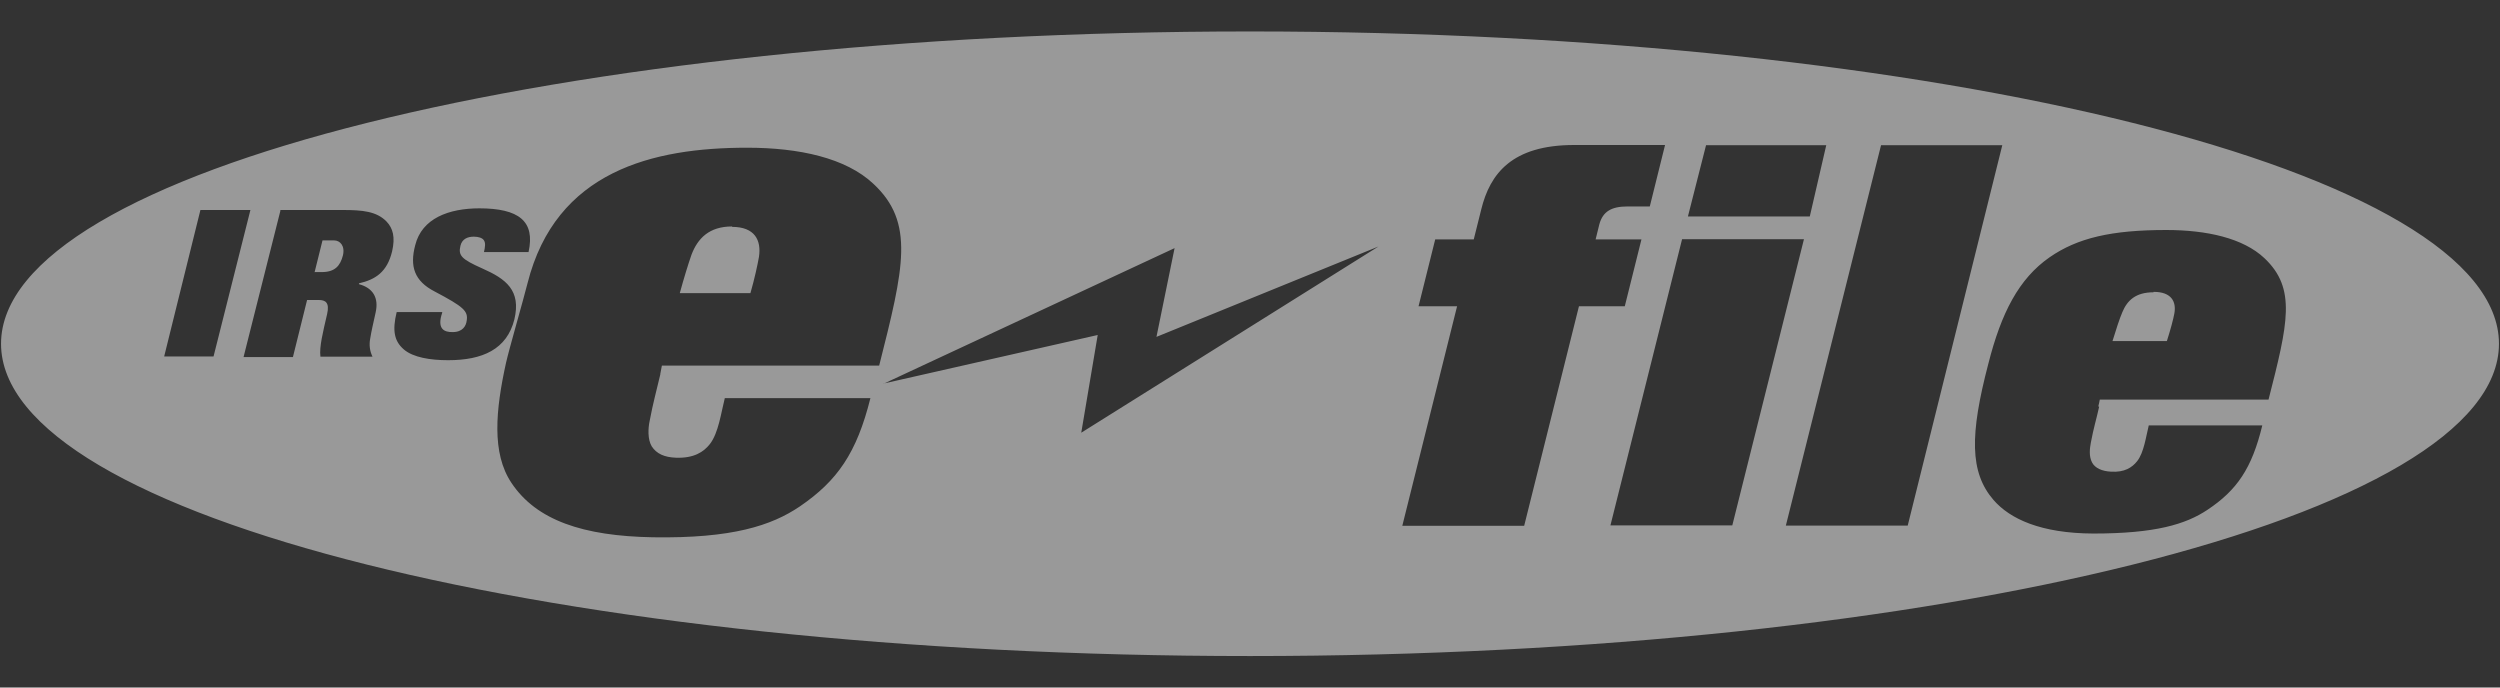 <svg xmlns="http://www.w3.org/2000/svg" width="120" height="33" data-name="Capa 1"><rect width="100%" height="100%" fill="#333333" stroke="none"/><path d="M.05 16.5C.05 8.22 26.89 1.51 60 1.51s59.95 6.72 59.95 14.99S93.11 31.49 60 31.49.05 24.78.05 16.5Zm100.67 3c.02-.08.05-.2.07-.32h8.1c.93-3.65 1.35-5.33-.2-6.79-1.02-.96-2.76-1.35-4.71-1.35-2.63 0-4.26.38-5.6 1.31-1.48 1.03-2.32 2.67-2.94 5.11-.89 3.4-.9 5.21.25 6.54.79.91 2.27 1.6 4.79 1.61 2.97 0 4.43-.44 5.48-1.14 1.41-.94 2.13-1.98 2.63-4.05h-5.45c-.13.52-.23 1.31-.56 1.72-.24.3-.6.54-1.25.5-.43-.02-.77-.17-.91-.44-.16-.3-.11-.68-.06-.95.14-.74.25-1.06.4-1.73h-.02Zm2.66-5.49c.84 0 1.09.46.99 1.03-.05.28-.19.8-.36 1.33h-2.61c.16-.52.34-1.08.47-1.38.24-.58.65-.96 1.5-.96v-.02Zm-71.69 3.96.08-.42H42.2c1.19-4.7 1.72-6.87-.28-8.73-1.32-1.24-3.56-1.73-6.06-1.73-4.51 0-9.18 1.11-10.54 6.51-.2.8-.89 3.18-1.03 3.81-.5 2.27-.7 4.34.26 5.77 1.2 1.8 3.44 2.55 6.79 2.61 3.8.06 5.69-.56 7.05-1.48 1.8-1.23 2.73-2.56 3.39-5.2h-6.99c-.17.66-.3 1.68-.72 2.21-.3.38-.77.68-1.62.65-.56-.02-.94-.19-1.17-.55-.2-.34-.17-.87-.1-1.2.18-.95.32-1.41.52-2.27v.02h-.02Zm3.45-7.08c1.09 0 1.41.64 1.29 1.44-.06.35-.22 1.09-.41 1.74h-3.39c.2-.73.4-1.38.56-1.84.3-.79.85-1.36 1.95-1.36h.02-.02Zm55.14-3.92h5.83l-4.54 18.26h-5.85l4.57-18.26Zm-3.69 4.51-3.44 13.74H77.3l3.44-13.74h5.85Zm-6.67-4.51-.73 2.94h-1.07c-.77 0-1.18.24-1.35.85l-.18.73h2.2l-.8 3.21h-2.2l-2.63 10.54h-5.85l2.63-10.54h-1.85l.8-3.21h1.85l.36-1.44c.42-1.71 1.47-3.09 4.46-3.09h4.36ZM9.65 10.08h2.37l-1.77 7.03H7.88l1.74-7.03h.02Zm3.81 0h3c.93 0 1.62.06 2.1.56.3.32.42.74.26 1.43-.24.99-.8 1.35-1.59 1.53v.04c.67.18.96.65.8 1.36-.13.59-.2.88-.26 1.25-.06.31-.02.6.11.87h-2.5c-.06-.47.12-1.17.32-2.04.13-.56-.08-.68-.4-.68h-.56l-.68 2.74h-2.37l1.77-7.03h-.01Zm1.63 2.98h.35c.64 0 .89-.3 1.02-.8.11-.46-.14-.72-.42-.72h-.56l-.38 1.53ZM23 10c1.9 0 2.7.61 2.37 2.1h-2.14c.06-.26.08-.44 0-.56-.07-.12-.26-.18-.49-.18-.28 0-.56.1-.64.44-.11.47.05.64 1.06 1.09 1.13.5 1.86 1.05 1.53 2.44-.36 1.44-1.53 1.96-3.18 1.96-.85 0-1.68-.13-2.13-.52s-.56-.89-.34-1.79h2.19s-.02.11-.05.18c-.16.62.13.79.55.78.48 0 .64-.3.67-.54.08-.47-.14-.67-1.54-1.41-.97-.5-1.2-1.2-.93-2.22.32-1.29 1.61-1.77 3.09-1.77H23Zm19.41 8.42 13.97-6.51-.87 4.26 10.66-4.34-14.27 8.94.79-4.69-10.28 2.33h.01-.01ZM87.66 6.97l-.79 3.42h-5.85l.87-3.42h5.79-.01Z" style="fill:#fff;fill-rule:evenodd;opacity:.5;stroke-width:0"/></svg>